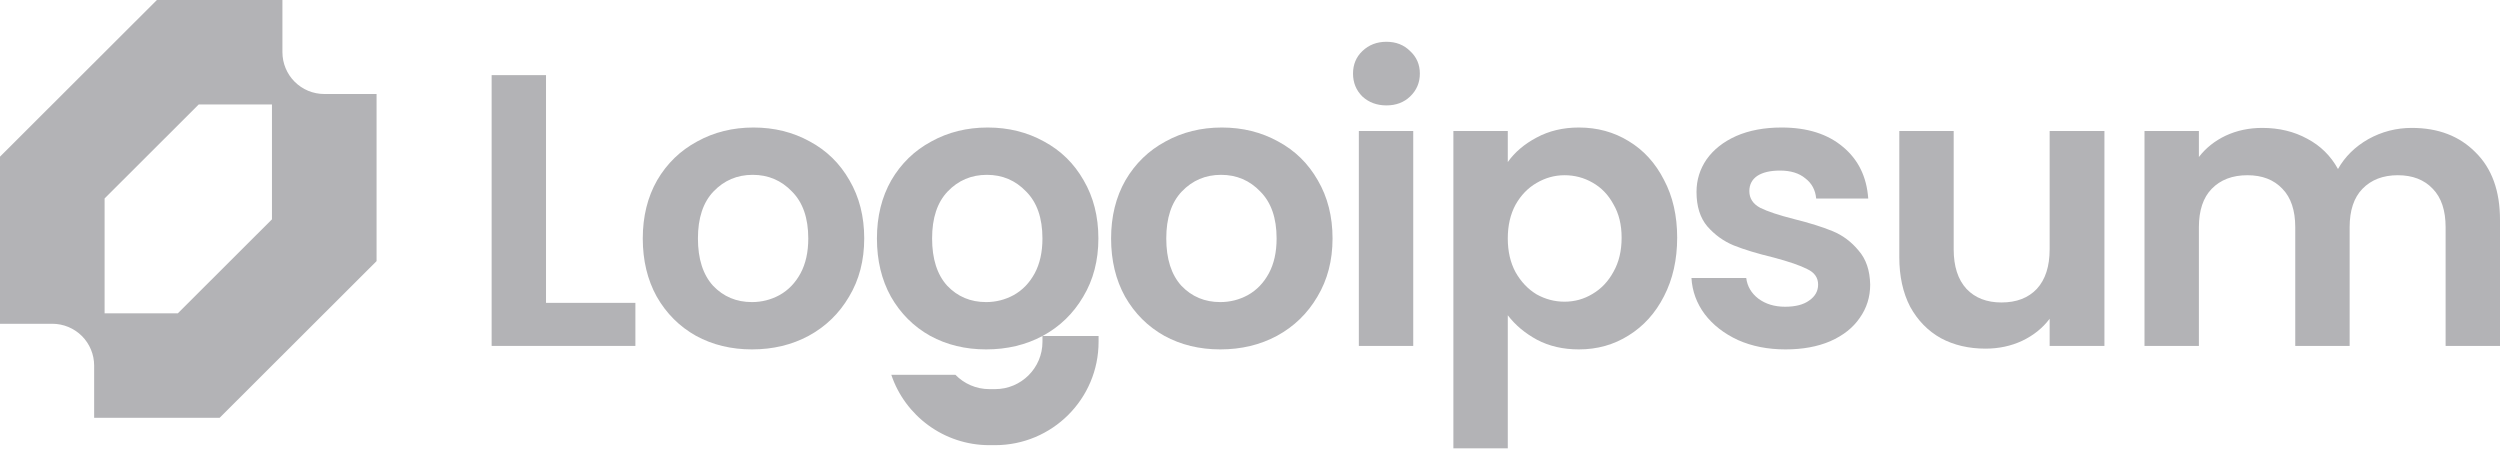 <svg width="167" height="30" viewBox="0 0 167 30" fill="none" xmlns="http://www.w3.org/2000/svg">
<g clip-path="url(#clip0_78_2197)">
<path fill-rule="evenodd" clip-rule="evenodd" d="M0 10.465V21.628H3.494C3.861 21.628 4.224 21.7 4.563 21.84C4.902 21.981 5.211 22.186 5.47 22.445C5.73 22.704 5.935 23.012 6.076 23.351C6.216 23.689 6.289 24.052 6.289 24.419V27.907H14.674L25.155 17.442V6.279H21.661C21.294 6.279 20.931 6.207 20.591 6.067C20.252 5.926 19.944 5.721 19.685 5.462C19.425 5.203 19.219 4.895 19.079 4.556C18.938 4.218 18.866 3.855 18.866 3.488V0H10.481L0 10.465ZM11.879 20.93H6.987V13.256L13.276 6.977H18.167V14.651L11.879 20.93Z" fill="#B3B3B6"/>
<path d="M161.108 8.544C162.873 8.544 164.292 9.088 165.365 10.176C166.455 11.247 167 12.75 167 14.685V23.107H163.367V15.178C163.367 14.055 163.081 13.199 162.51 12.612C161.939 12.007 161.161 11.705 160.174 11.705C159.188 11.705 158.401 12.007 157.812 12.612C157.241 13.199 156.956 14.055 156.956 15.178V23.107H153.323V15.178C153.323 14.055 153.037 13.199 152.466 12.612C151.895 12.007 151.116 11.705 150.13 11.705C149.127 11.705 148.331 12.007 147.743 12.612C147.172 13.199 146.886 14.055 146.886 15.178V23.107H143.252V8.751H146.886V10.487C147.353 9.882 147.95 9.407 148.677 9.062C149.421 8.716 150.234 8.544 151.116 8.544C152.241 8.544 153.244 8.785 154.127 9.269C155.01 9.736 155.693 10.409 156.177 11.29C156.645 10.461 157.32 9.796 158.201 9.295C159.101 8.794 160.071 8.544 161.108 8.544Z" fill="#B3B3B6"/>
<path d="M140.576 8.751V23.107H136.916V21.293C136.45 21.915 135.835 22.407 135.074 22.77C134.33 23.116 133.516 23.289 132.634 23.289C131.509 23.289 130.514 23.055 129.649 22.589C128.784 22.105 128.101 21.405 127.599 20.49C127.114 19.557 126.873 18.451 126.873 17.173V8.751H130.506V16.655C130.506 17.795 130.791 18.676 131.362 19.298C131.934 19.902 132.712 20.205 133.698 20.205C134.702 20.205 135.489 19.902 136.06 19.298C136.631 18.676 136.916 17.795 136.916 16.655V8.751H140.576Z" fill="#B3B3B6"/>
<path d="M119.27 23.34C118.094 23.34 117.038 23.133 116.104 22.718C115.169 22.287 114.425 21.708 113.872 20.982C113.335 20.257 113.041 19.453 112.989 18.572H116.649C116.718 19.125 116.986 19.583 117.454 19.946C117.938 20.308 118.534 20.49 119.244 20.49C119.936 20.49 120.473 20.352 120.853 20.075C121.251 19.799 121.45 19.445 121.45 19.013C121.45 18.546 121.208 18.201 120.724 17.976C120.256 17.734 119.504 17.475 118.465 17.199C117.393 16.94 116.51 16.672 115.818 16.395C115.143 16.119 114.555 15.696 114.053 15.126C113.569 14.556 113.327 13.787 113.327 12.819C113.327 12.025 113.552 11.299 114.002 10.643C114.468 9.986 115.126 9.468 115.974 9.088C116.839 8.708 117.851 8.518 119.01 8.518C120.724 8.518 122.09 8.95 123.111 9.813C124.132 10.66 124.695 11.809 124.798 13.26H121.32C121.269 12.69 121.026 12.241 120.594 11.912C120.179 11.567 119.616 11.394 118.907 11.394C118.249 11.394 117.739 11.515 117.375 11.757C117.029 11.999 116.856 12.336 116.856 12.768C116.856 13.251 117.099 13.623 117.583 13.882C118.068 14.124 118.82 14.374 119.841 14.633C120.879 14.892 121.735 15.16 122.41 15.437C123.085 15.713 123.665 16.145 124.15 16.732C124.651 17.302 124.911 18.062 124.928 19.013C124.928 19.842 124.695 20.585 124.227 21.241C123.777 21.898 123.12 22.416 122.255 22.796C121.407 23.159 120.412 23.34 119.27 23.34Z" fill="#B3B3B6"/>
<path d="M100.72 10.824C101.187 10.167 101.827 9.623 102.641 9.191C103.471 8.742 104.414 8.518 105.469 8.518C106.698 8.518 107.805 8.82 108.792 9.425C109.795 10.029 110.582 10.893 111.154 12.016C111.742 13.122 112.035 14.409 112.035 15.877C112.035 17.346 111.742 18.65 111.154 19.79C110.582 20.913 109.795 21.785 108.792 22.407C107.805 23.029 106.698 23.34 105.469 23.34C104.414 23.34 103.48 23.124 102.667 22.692C101.871 22.261 101.222 21.716 100.72 21.06V29.948H97.086V8.751H100.72V10.824ZM108.324 15.877C108.324 15.013 108.143 14.271 107.779 13.649C107.433 13.009 106.966 12.526 106.378 12.197C105.807 11.869 105.184 11.705 104.509 11.705C103.852 11.705 103.229 11.878 102.641 12.223C102.069 12.552 101.602 13.035 101.239 13.674C100.893 14.314 100.72 15.065 100.72 15.929C100.72 16.793 100.893 17.544 101.239 18.183C101.602 18.823 102.069 19.315 102.641 19.661C103.229 19.989 103.852 20.153 104.509 20.153C105.184 20.153 105.807 19.98 106.378 19.635C106.966 19.289 107.433 18.797 107.779 18.158C108.143 17.518 108.324 16.758 108.324 15.877Z" fill="#B3B3B6"/>
<path d="M92.614 7.041C91.974 7.041 91.438 6.842 91.005 6.444C90.589 6.03 90.382 5.52 90.382 4.916C90.382 4.311 90.589 3.81 91.005 3.413C91.438 2.998 91.974 2.791 92.614 2.791C93.254 2.791 93.782 2.998 94.197 3.413C94.629 3.81 94.846 4.311 94.846 4.916C94.846 5.52 94.629 6.03 94.197 6.444C93.782 6.842 93.254 7.041 92.614 7.041ZM94.404 8.751V23.107H90.771V8.751H94.404Z" fill="#B3B3B6"/>
<path d="M81.513 23.34C80.129 23.34 78.884 23.038 77.777 22.433C76.669 21.811 75.796 20.939 75.155 19.816C74.532 18.693 74.221 17.397 74.221 15.929C74.221 14.46 74.541 13.165 75.181 12.042C75.838 10.919 76.73 10.055 77.854 9.451C78.979 8.829 80.233 8.518 81.618 8.518C83.002 8.518 84.256 8.829 85.381 9.451C86.505 10.055 87.388 10.919 88.028 12.042C88.685 13.165 89.014 14.46 89.014 15.929C89.014 17.397 88.677 18.693 88.002 19.816C87.344 20.939 86.445 21.811 85.303 22.433C84.178 23.038 82.915 23.34 81.513 23.34ZM81.513 20.179C82.171 20.179 82.785 20.023 83.357 19.712C83.945 19.384 84.412 18.9 84.758 18.261C85.104 17.622 85.277 16.845 85.277 15.929C85.277 14.564 84.914 13.519 84.187 12.793C83.478 12.05 82.603 11.679 81.566 11.679C80.528 11.679 79.654 12.05 78.944 12.793C78.252 13.519 77.907 14.564 77.907 15.929C77.907 17.294 78.243 18.348 78.918 19.09C79.611 19.816 80.476 20.179 81.513 20.179Z" fill="#B3B3B6"/>
<path d="M65.872 23.34C64.487 23.34 63.242 23.038 62.134 22.433C61.027 21.811 60.153 20.939 59.513 19.816C58.89 18.693 58.579 17.397 58.579 15.929C58.579 14.46 58.899 13.165 59.539 12.042C60.196 10.919 61.087 10.055 62.212 9.451C63.337 8.829 64.591 8.518 65.975 8.518C67.36 8.518 68.614 8.829 69.739 9.451C70.863 10.055 71.746 10.919 72.386 12.042C73.043 13.165 73.372 14.46 73.372 15.929C73.372 17.397 73.035 18.693 72.36 19.816C71.702 20.939 70.803 21.811 69.661 22.433C68.536 23.038 67.273 23.34 65.872 23.34ZM65.872 20.179C66.529 20.179 67.143 20.023 67.714 19.712C68.303 19.384 68.77 18.9 69.116 18.261C69.462 17.622 69.635 16.845 69.635 15.929C69.635 14.564 69.272 13.519 68.545 12.793C67.835 12.05 66.962 11.679 65.924 11.679C64.885 11.679 64.012 12.05 63.302 12.793C62.61 13.519 62.264 14.564 62.264 15.929C62.264 17.294 62.601 18.348 63.276 19.09C63.968 19.816 64.833 20.179 65.872 20.179Z" fill="#B3B3B6"/>
<path d="M50.23 23.34C48.845 23.34 47.599 23.038 46.492 22.433C45.385 21.811 44.511 20.939 43.871 19.816C43.248 18.693 42.937 17.397 42.937 15.929C42.937 14.46 43.257 13.165 43.897 12.042C44.554 10.919 45.445 10.055 46.57 9.451C47.695 8.829 48.949 8.518 50.333 8.518C51.717 8.518 52.972 8.829 54.096 9.451C55.221 10.055 56.104 10.919 56.744 12.042C57.401 13.165 57.73 14.46 57.73 15.929C57.73 17.397 57.393 18.693 56.718 19.816C56.06 20.939 55.161 21.811 54.019 22.433C52.894 23.038 51.631 23.34 50.23 23.34ZM50.23 20.179C50.887 20.179 51.501 20.023 52.072 19.712C52.66 19.384 53.128 18.9 53.474 18.261C53.82 17.622 53.993 16.845 53.993 15.929C53.993 14.564 53.629 13.519 52.903 12.793C52.193 12.05 51.319 11.679 50.281 11.679C49.243 11.679 48.37 12.05 47.66 12.793C46.968 13.519 46.622 14.564 46.622 15.929C46.622 17.294 46.959 18.348 47.634 19.09C48.326 19.816 49.191 20.179 50.23 20.179Z" fill="#B3B3B6"/>
<path d="M36.474 20.231H42.444V23.107H32.841V5.019H36.474V20.231Z" fill="#B3B3B6"/>
<path d="M59.538 25.035C60.458 27.768 63.045 29.737 66.092 29.737H66.471C70.29 29.737 73.385 26.646 73.385 22.834V22.444H69.637V22.834C69.637 24.579 68.22 25.994 66.471 25.994H66.092C65.201 25.994 64.396 25.627 63.821 25.035H59.538Z" fill="#B3B3B6"/>
</g>
<defs>
<clipPath id="clip0_78_2197">
<rect width="167" height="30" fill="white"/>
</clipPath>
</defs>
</svg>
